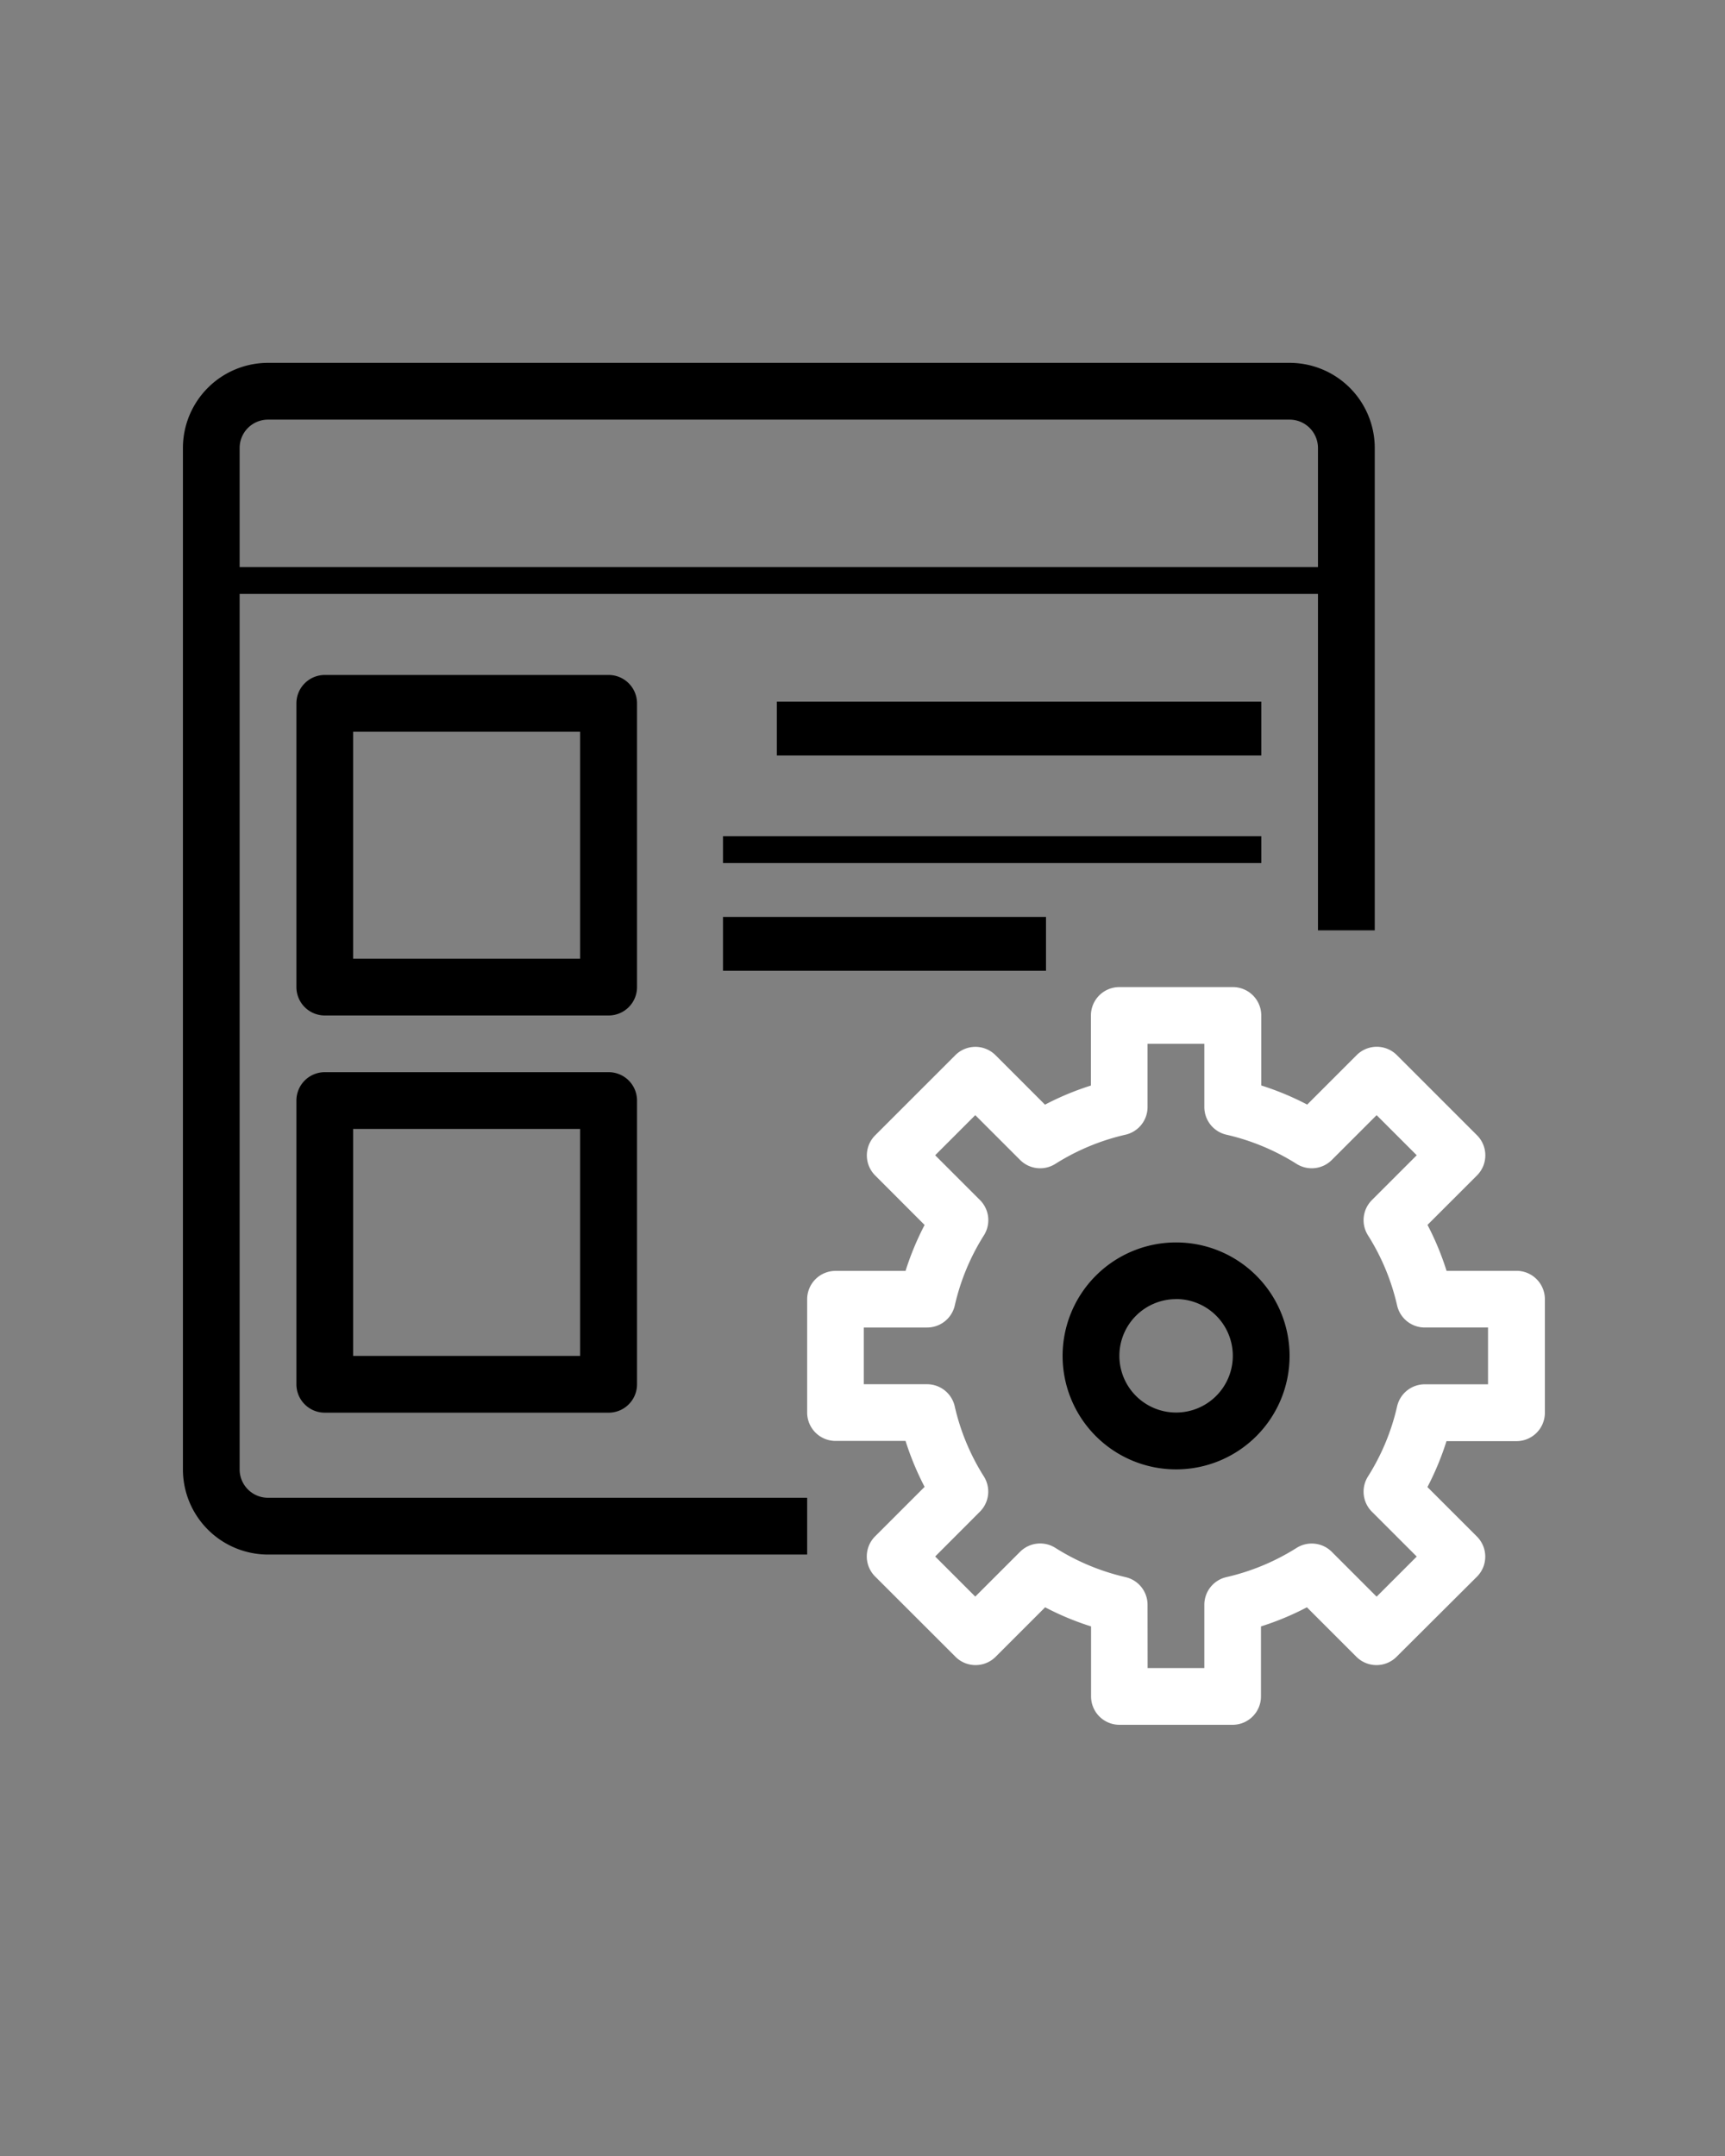 <?xml version="1.0" encoding="UTF-8" standalone="no"?>
<!-- Generator: Adobe Illustrator 24.3.0, SVG Export Plug-In . SVG Version: 6.00 Build 0)  -->

<svg
   xmlns:dc="http://purl.org/dc/elements/1.1/"
   xmlns:cc="http://creativecommons.org/ns#"
   xmlns:rdf="http://www.w3.org/1999/02/22-rdf-syntax-ns#"
   xmlns:svg="http://www.w3.org/2000/svg"
   xmlns="http://www.w3.org/2000/svg"
   xmlns:sodipodi="http://sodipodi.sourceforge.net/DTD/sodipodi-0.dtd"
   xmlns:inkscape="http://www.inkscape.org/namespaces/inkscape"
   version="1.1"
   id="Calque_1"
   x="0px"
   y="0px"
   viewBox="0 0 24 30"
   style="enable-background:new 0 0 24 30;"
   xml:space="preserve"
   sodipodi:docname="noun_Fingerprint_2064317 (copie).svg"
   inkscape:version="0.92.5 (0.92.5+68)"><rect x="0" y="0" width="24" height="30" fill="#808080" stroke="none"/><defs
   id="defs33" /><sodipodi:namedview
   pagecolor="#ffffff"
   bordercolor="#666666"
   borderopacity="1"
   objecttolerance="10"
   gridtolerance="10"
   guidetolerance="10"
   inkscape:pageopacity="0"
   inkscape:pageshadow="2"
   inkscape:window-width="1839"
   inkscape:window-height="1050"
   id="namedview31"
   showgrid="false"
   inkscape:zoom="7.8666667"
   inkscape:cx="-2.809322"
   inkscape:cy="15"
   inkscape:window-x="81"
   inkscape:window-y="30"
   inkscape:window-maximized="1"
   inkscape:current-layer="Calque_1" />
<style
   type="text/css"
   id="style2">
	.st0{fill:#4ECAE6;}
</style>

<path
   inkscape:connector-curvature="0"
   id="Tracé_50"
   data-name="Tracé 50"
   d="M 11.23,21.631 H 3.729 A 1.185,1.185 0 0 1 2.545,20.446 V 6.234 A 1.185,1.185 0 0 1 3.729,5.049 H 17.942 a 1.185,1.185 0 0 1 1.185,1.185 V 12.945 H 18.337 V 6.234 A 0.395,0.395 0 0 0 17.942,5.839 H 3.729 A 0.395,0.395 0 0 0 3.334,6.234 V 20.446 a 0.395,0.395 0 0 0 0.395,0.395 h 7.501 z"
   style="fill:#000000;stroke-width:0.374" /><rect
   y="7.89"
   x="2.943"
   id="Rectangle_4"
   data-name="Rectangle 4"
   width="15.729"
   height="0.374"
   style="fill:#000000;stroke-width:0.374" /><path
   inkscape:connector-curvature="0"
   id="Tracé_51"
   data-name="Tracé 51"
   d="M 8.468,14.13 H 4.518 A 0.395,0.395 0 0 1 4.124,13.736 V 9.787 A 0.395,0.395 0 0 1 4.518,9.392 H 8.468 A 0.395,0.395 0 0 1 8.863,9.787 V 13.736 A 0.395,0.395 0 0 1 8.468,14.13 Z M 4.913,13.34 h 3.158 v -3.158 h -3.158 z"
   style="fill:#000000;stroke-width:0.374" /><path
   inkscape:connector-curvature="0"
   id="Tracé_52"
   data-name="Tracé 52"
   d="M 8.468,19.657 H 4.518 A 0.395,0.395 0 0 1 4.124,19.263 v -3.949 a 0.395,0.395 0 0 1 0.395,-0.395 h 3.949 a 0.395,0.395 0 0 1 0.395,0.395 v 3.949 A 0.395,0.395 0 0 1 8.468,19.657 Z M 4.913,18.867 h 3.158 V 15.709 h -3.158 z"
   style="fill:#000000;stroke-width:0.374" /><rect
   y="9.763"
   x="10.808"
   id="Rectangle_5"
   data-name="Rectangle 5"
   width="6.741"
   height="0.749"
   style="fill:#000000;stroke-width:0.374" /><rect
   y="11.635"
   x="10.059"
   id="Rectangle_6"
   data-name="Rectangle 6"
   width="7.49"
   height="0.374"
   style="fill:#000000;stroke-width:0.374" /><rect
   y="12.759"
   x="10.059"
   id="Rectangle_7"
   data-name="Rectangle 7"
   width="4.494"
   height="0.749"
   style="fill:#000000;stroke-width:0.374" /><path
   inkscape:connector-curvature="0"
   style="fill:#ffffff;stroke-width:0.374"
   id="Tracé_53"
   data-name="Tracé 53"
   d="M 17.152,24 H 15.574 A 0.395,0.395 0 0 1 15.18,23.605 v -0.974 a 3.898,3.898 0 0 1 -0.639,-0.266 L 13.852,23.054 a 0.395,0.395 0 0 1 -0.558,0 L 12.175,21.936 a 0.395,0.395 0 0 1 0,-0.558 l 0.689,-0.689 A 3.945,3.945 0 0 1 12.599,20.05 H 11.625 A 0.395,0.395 0 0 1 11.23,19.657 v -1.578 a 0.395,0.395 0 0 1 0.395,-0.395 h 0.974 a 3.945,3.945 0 0 1 0.265,-0.639 l -0.688,-0.689 a 0.395,0.395 0 0 1 0,-0.558 l 1.116,-1.116 a 0.395,0.395 0 0 1 0.558,0 l 0.689,0.689 a 3.898,3.898 0 0 1 0.639,-0.266 v -0.974 a 0.395,0.395 0 0 1 0.396,-0.396 h 1.579 a 0.395,0.395 0 0 1 0.395,0.395 v 0.974 a 3.898,3.898 0 0 1 0.639,0.266 l 0.689,-0.689 a 0.395,0.395 0 0 1 0.558,0 l 1.116,1.116 a 0.395,0.395 0 0 1 0,0.558 l -0.689,0.689 a 3.945,3.945 0 0 1 0.265,0.639 h 0.974 a 0.395,0.395 0 0 1 0.394,0.396 v 1.579 a 0.395,0.395 0 0 1 -0.395,0.395 h -0.974 a 3.945,3.945 0 0 1 -0.265,0.639 l 0.689,0.689 a 0.395,0.395 0 0 1 0,0.558 l -1.119,1.115 a 0.395,0.395 0 0 1 -0.558,0 l -0.689,-0.689 a 3.897,3.897 0 0 1 -0.639,0.266 v 0.974 a 0.395,0.395 0 0 1 -0.392,0.395 z m -1.185,-0.79 h 0.789 v -0.88 a 0.395,0.395 0 0 1 0.307,-0.385 3.136,3.136 0 0 0 0.976,-0.406 0.395,0.395 0 0 1 0.49,0.054 l 0.624,0.624 0.558,-0.558 -0.624,-0.624 a 0.395,0.395 0 0 1 -0.055,-0.489 3.125,3.125 0 0 0 0.406,-0.977 0.395,0.395 0 0 1 0.385,-0.307 h 0.88 v -0.79 h -0.88 a 0.395,0.395 0 0 1 -0.385,-0.307 3.125,3.125 0 0 0 -0.406,-0.977 0.395,0.395 0 0 1 0.055,-0.489 l 0.624,-0.624 -0.558,-0.558 -0.624,0.624 a 0.395,0.395 0 0 1 -0.49,0.054 3.136,3.136 0 0 0 -0.976,-0.406 0.395,0.395 0 0 1 -0.307,-0.385 v -0.88 h -0.79 v 0.88 a 0.395,0.395 0 0 1 -0.307,0.385 3.136,3.136 0 0 0 -0.976,0.406 0.395,0.395 0 0 1 -0.49,-0.054 l -0.624,-0.624 -0.558,0.558 0.624,0.624 a 0.395,0.395 0 0 1 0.055,0.489 3.125,3.125 0 0 0 -0.406,0.977 0.395,0.395 0 0 1 -0.385,0.307 h -0.881 v 0.789 h 0.88 a 0.395,0.395 0 0 1 0.385,0.307 3.125,3.125 0 0 0 0.406,0.977 0.395,0.395 0 0 1 -0.055,0.489 l -0.623,0.624 0.558,0.558 0.624,-0.624 a 0.395,0.395 0 0 1 0.49,-0.054 3.146,3.146 0 0 0 0.976,0.407 0.395,0.395 0 0 1 0.307,0.383 z" /><path
   inkscape:connector-curvature="0"
   id="Tracé_54"
   data-name="Tracé 54"
   d="m 16.363,20.446 a 1.579,1.579 0 1 1 1.579,-1.579 1.579,1.579 0 0 1 -1.579,1.579 z m 0,-2.369 a 0.789,0.789 0 1 0 0.789,0.789 0.789,0.789 0 0 0 -0.789,-0.79 z"
   style="fill:#000000;stroke-width:0.374" /></svg>